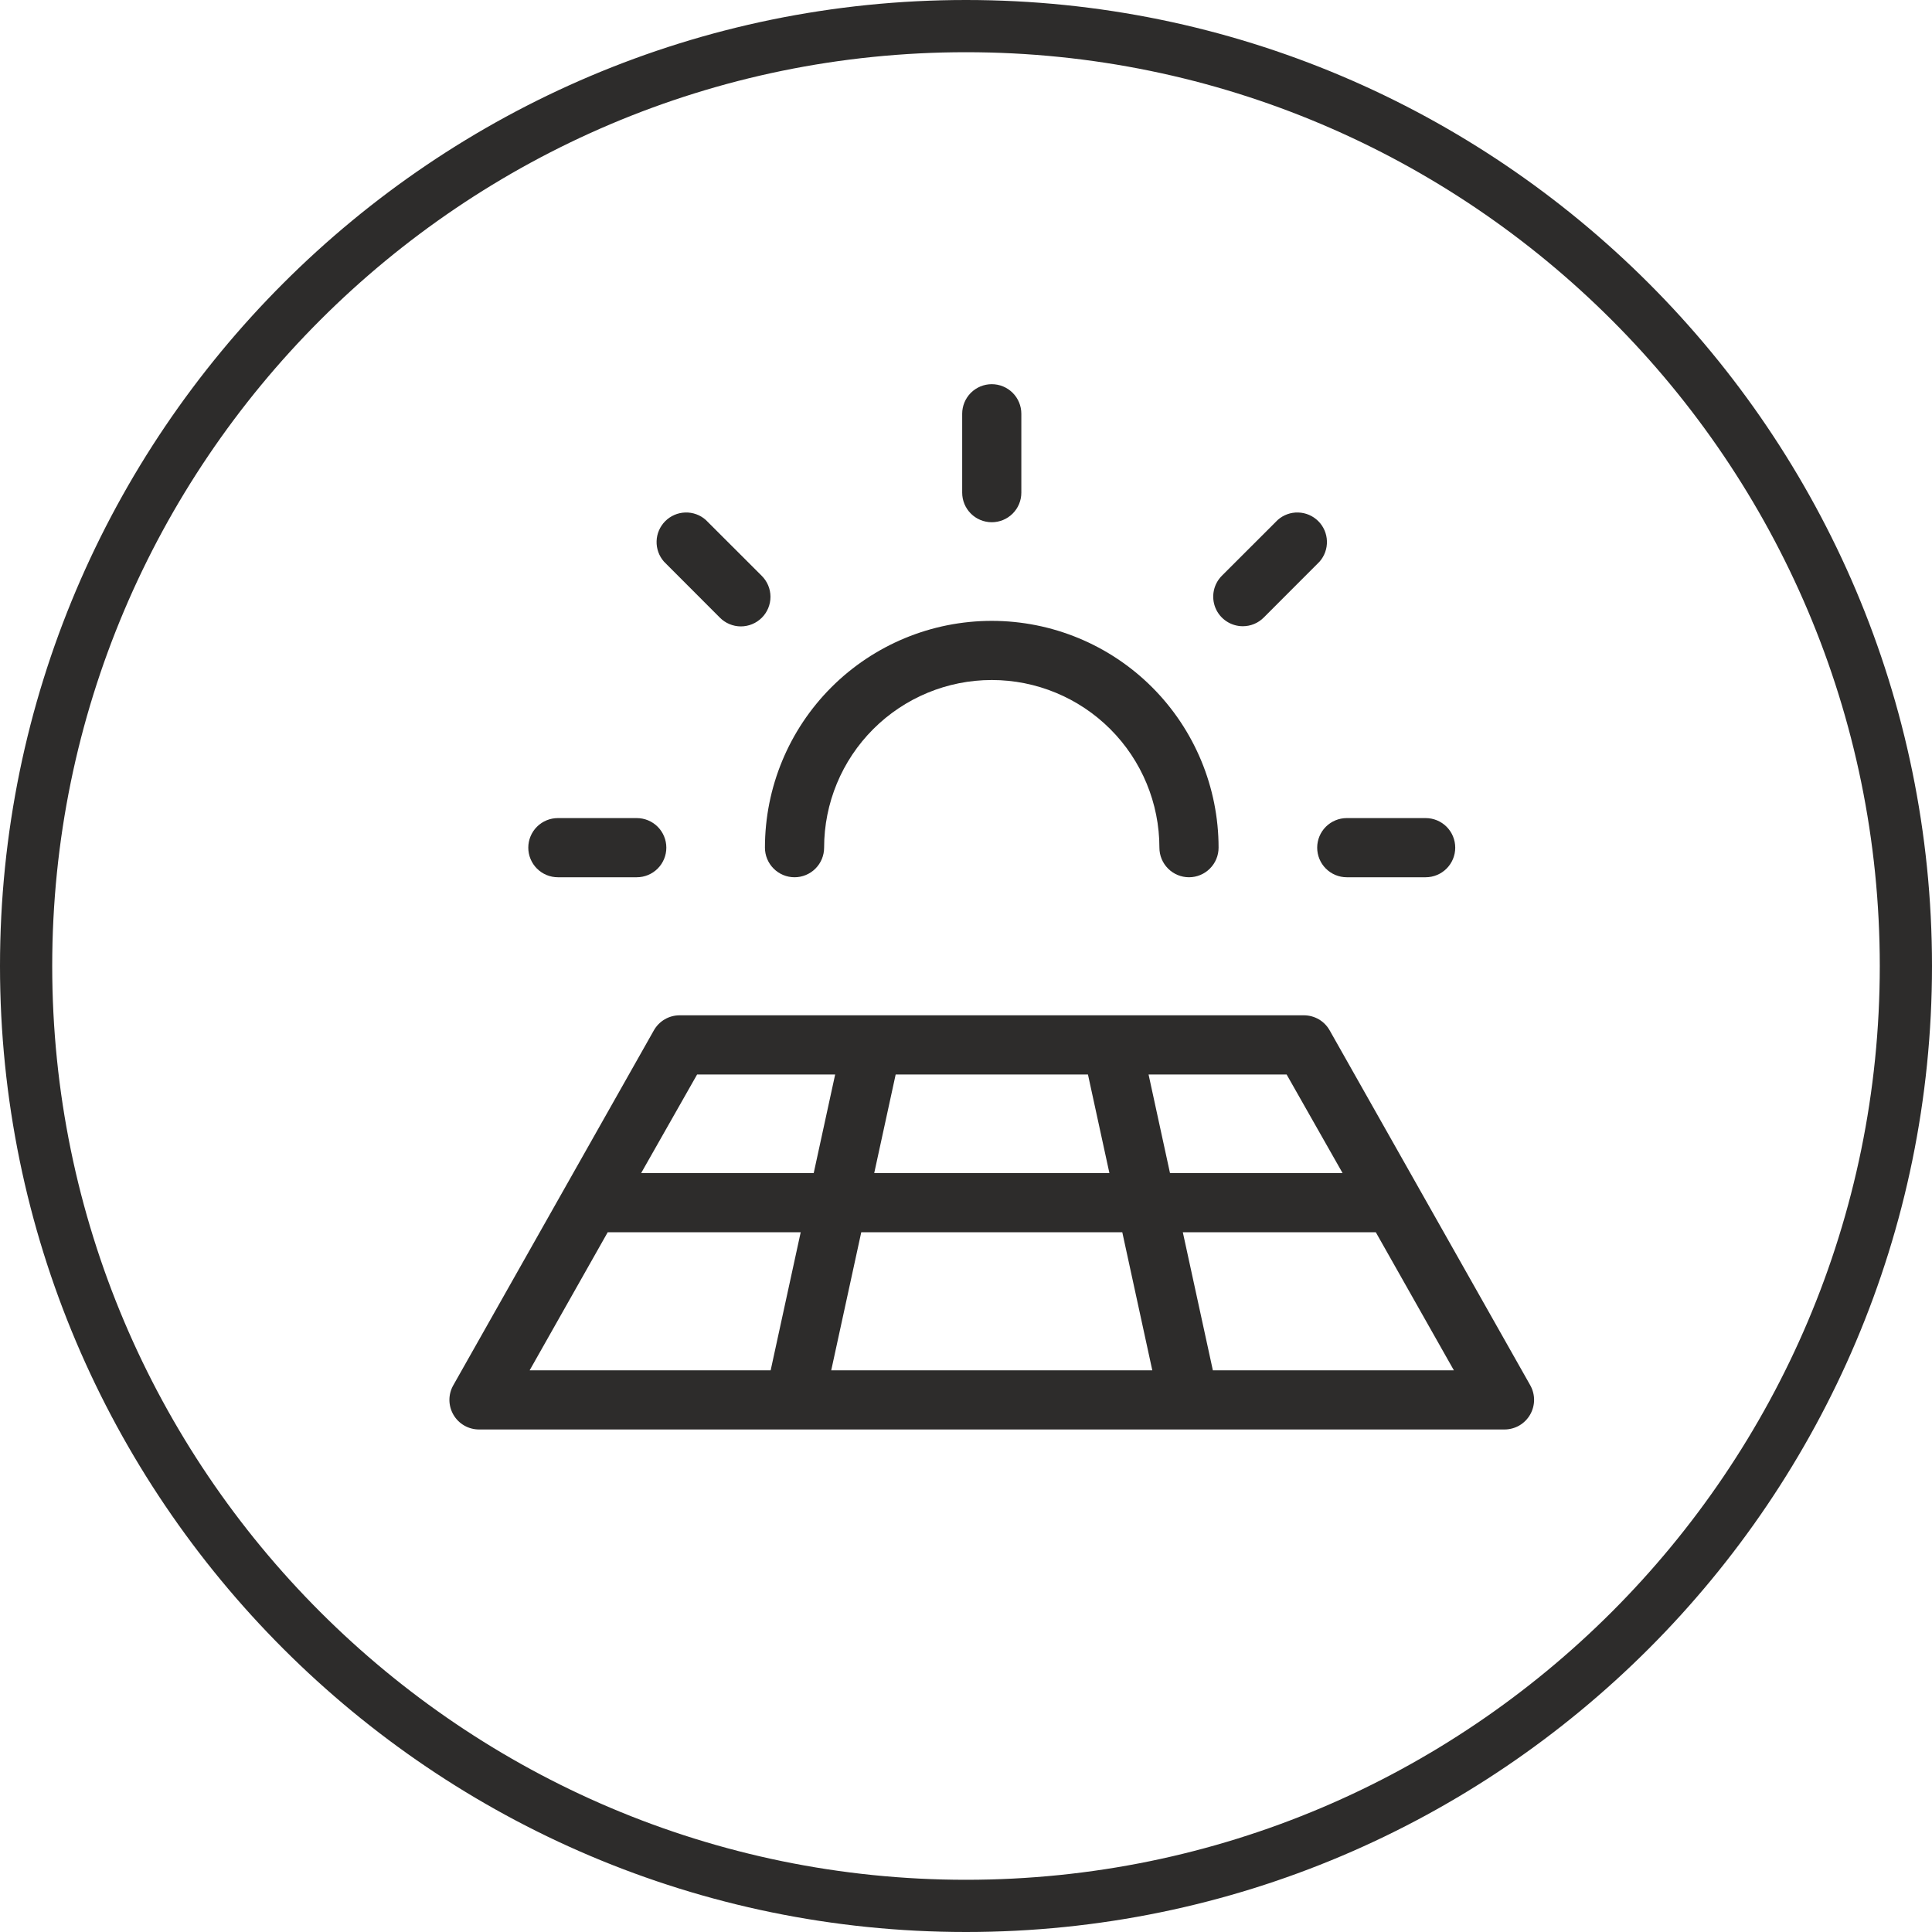 <svg width="75" height="75" viewBox="0 0 75 75" fill="none" xmlns="http://www.w3.org/2000/svg">
<g clip-path="url(#clip0_1032_392)">
<path d="M37.5 75C16.824 75 0 58.176 0 37.5C0 16.824 16.824 0 37.5 0C58.176 0 75 16.824 75 37.5C75 58.176 58.176 75 37.5 75ZM37.5 2.027C17.939 2.027 2.027 17.939 2.027 37.5C2.027 57.061 17.939 72.973 37.5 72.973C57.061 72.973 72.973 57.061 72.973 37.5C72.973 17.939 57.061 2.027 37.5 2.027Z" fill="#2D2C2B"/>
<path d="M20.508 32.906C20.508 32.602 20.629 32.31 20.844 32.094C21.06 31.879 21.352 31.758 21.656 31.758H24.719C25.023 31.758 25.316 31.879 25.531 32.094C25.746 32.31 25.867 32.602 25.867 32.906C25.867 33.211 25.746 33.503 25.531 33.718C25.316 33.934 25.023 34.055 24.719 34.055H21.656C21.352 34.055 21.06 33.934 20.844 33.718C20.629 33.503 20.508 33.211 20.508 32.906ZM27.942 23.973C28.048 24.081 28.175 24.168 28.315 24.226C28.454 24.285 28.604 24.316 28.756 24.317C28.907 24.317 29.058 24.288 29.198 24.23C29.338 24.173 29.465 24.088 29.573 23.981C29.68 23.874 29.765 23.747 29.823 23.606C29.881 23.466 29.91 23.316 29.91 23.164C29.909 23.013 29.879 22.863 29.82 22.723C29.761 22.583 29.675 22.457 29.567 22.35L27.398 20.183C27.18 19.989 26.895 19.886 26.602 19.895C26.31 19.904 26.032 20.024 25.825 20.231C25.618 20.438 25.497 20.716 25.489 21.008C25.48 21.301 25.583 21.586 25.777 21.805L27.942 23.973ZM38.5 20.273C38.805 20.273 39.097 20.152 39.312 19.937C39.528 19.722 39.648 19.43 39.648 19.125V16.062C39.648 15.758 39.528 15.466 39.312 15.25C39.097 15.035 38.805 14.914 38.5 14.914C38.196 14.914 37.903 15.035 37.688 15.25C37.473 15.466 37.352 15.758 37.352 16.062V19.125C37.352 19.43 37.473 19.722 37.688 19.937C37.903 20.152 38.196 20.273 38.5 20.273ZM48.245 24.31C48.396 24.31 48.545 24.281 48.685 24.223C48.825 24.165 48.951 24.08 49.058 23.973L51.223 21.805C51.417 21.586 51.52 21.301 51.511 21.008C51.503 20.716 51.383 20.438 51.176 20.231C50.969 20.024 50.691 19.904 50.398 19.895C50.105 19.886 49.821 19.989 49.602 20.183L47.433 22.35C47.273 22.511 47.163 22.715 47.119 22.938C47.075 23.161 47.098 23.391 47.184 23.601C47.271 23.811 47.418 23.99 47.607 24.116C47.796 24.242 48.018 24.31 48.245 24.31ZM51.133 32.906C51.133 33.211 51.254 33.503 51.469 33.718C51.685 33.934 51.977 34.055 52.281 34.055H55.344C55.648 34.055 55.941 33.934 56.156 33.718C56.371 33.503 56.492 33.211 56.492 32.906C56.492 32.602 56.371 32.31 56.156 32.094C55.941 31.879 55.648 31.758 55.344 31.758H52.281C51.977 31.758 51.685 31.879 51.469 32.094C51.254 32.31 51.133 32.602 51.133 32.906ZM30.844 34.055C31.148 34.055 31.441 33.934 31.656 33.718C31.871 33.503 31.992 33.211 31.992 32.906C31.992 31.18 32.678 29.525 33.898 28.305C35.119 27.084 36.774 26.398 38.5 26.398C40.226 26.398 41.881 27.084 43.102 28.305C44.322 29.525 45.008 31.18 45.008 32.906C45.008 33.211 45.129 33.503 45.344 33.718C45.56 33.934 45.852 34.055 46.156 34.055C46.461 34.055 46.753 33.934 46.968 33.718C47.184 33.503 47.305 33.211 47.305 32.906C47.305 30.571 46.377 28.332 44.726 26.68C43.075 25.029 40.835 24.102 38.5 24.102C36.165 24.102 33.925 25.029 32.274 26.68C30.623 28.332 29.695 30.571 29.695 32.906C29.695 33.211 29.816 33.503 30.032 33.718C30.247 33.934 30.539 34.055 30.844 34.055ZM59.398 54.918C59.297 55.092 59.153 55.237 58.979 55.338C58.805 55.438 58.607 55.492 58.406 55.492H18.594C18.393 55.492 18.196 55.439 18.022 55.339C17.848 55.239 17.704 55.096 17.603 54.922C17.502 54.749 17.448 54.552 17.446 54.352C17.445 54.151 17.496 53.954 17.595 53.779L25.383 39.998C25.483 39.821 25.629 39.673 25.805 39.57C25.98 39.468 26.18 39.414 26.384 39.414H50.616C50.82 39.414 51.02 39.468 51.196 39.57C51.372 39.673 51.517 39.821 51.617 39.998L59.406 53.779C59.503 53.953 59.554 54.15 59.553 54.35C59.551 54.549 59.498 54.745 59.398 54.918ZM49.946 41.711H44.587L45.419 45.539H52.119L49.946 41.711ZM43.067 45.539L42.234 41.711H34.77L33.937 45.539H43.067ZM33.434 47.836L32.268 53.195H44.732L43.567 47.836H33.434ZM24.889 45.539H31.588L32.421 41.711H27.062L24.889 45.539ZM20.561 53.195H29.917L31.083 47.836H23.591L20.561 53.195ZM56.439 53.195L53.409 47.836H45.917L47.083 53.195H56.439Z" fill="#2D2C2B"/>
</g>
<defs>
<clipPath id="clip0_1032_392">
<rect width="75" height="75" fill="white"/>
</clipPath>
</defs>
</svg>
